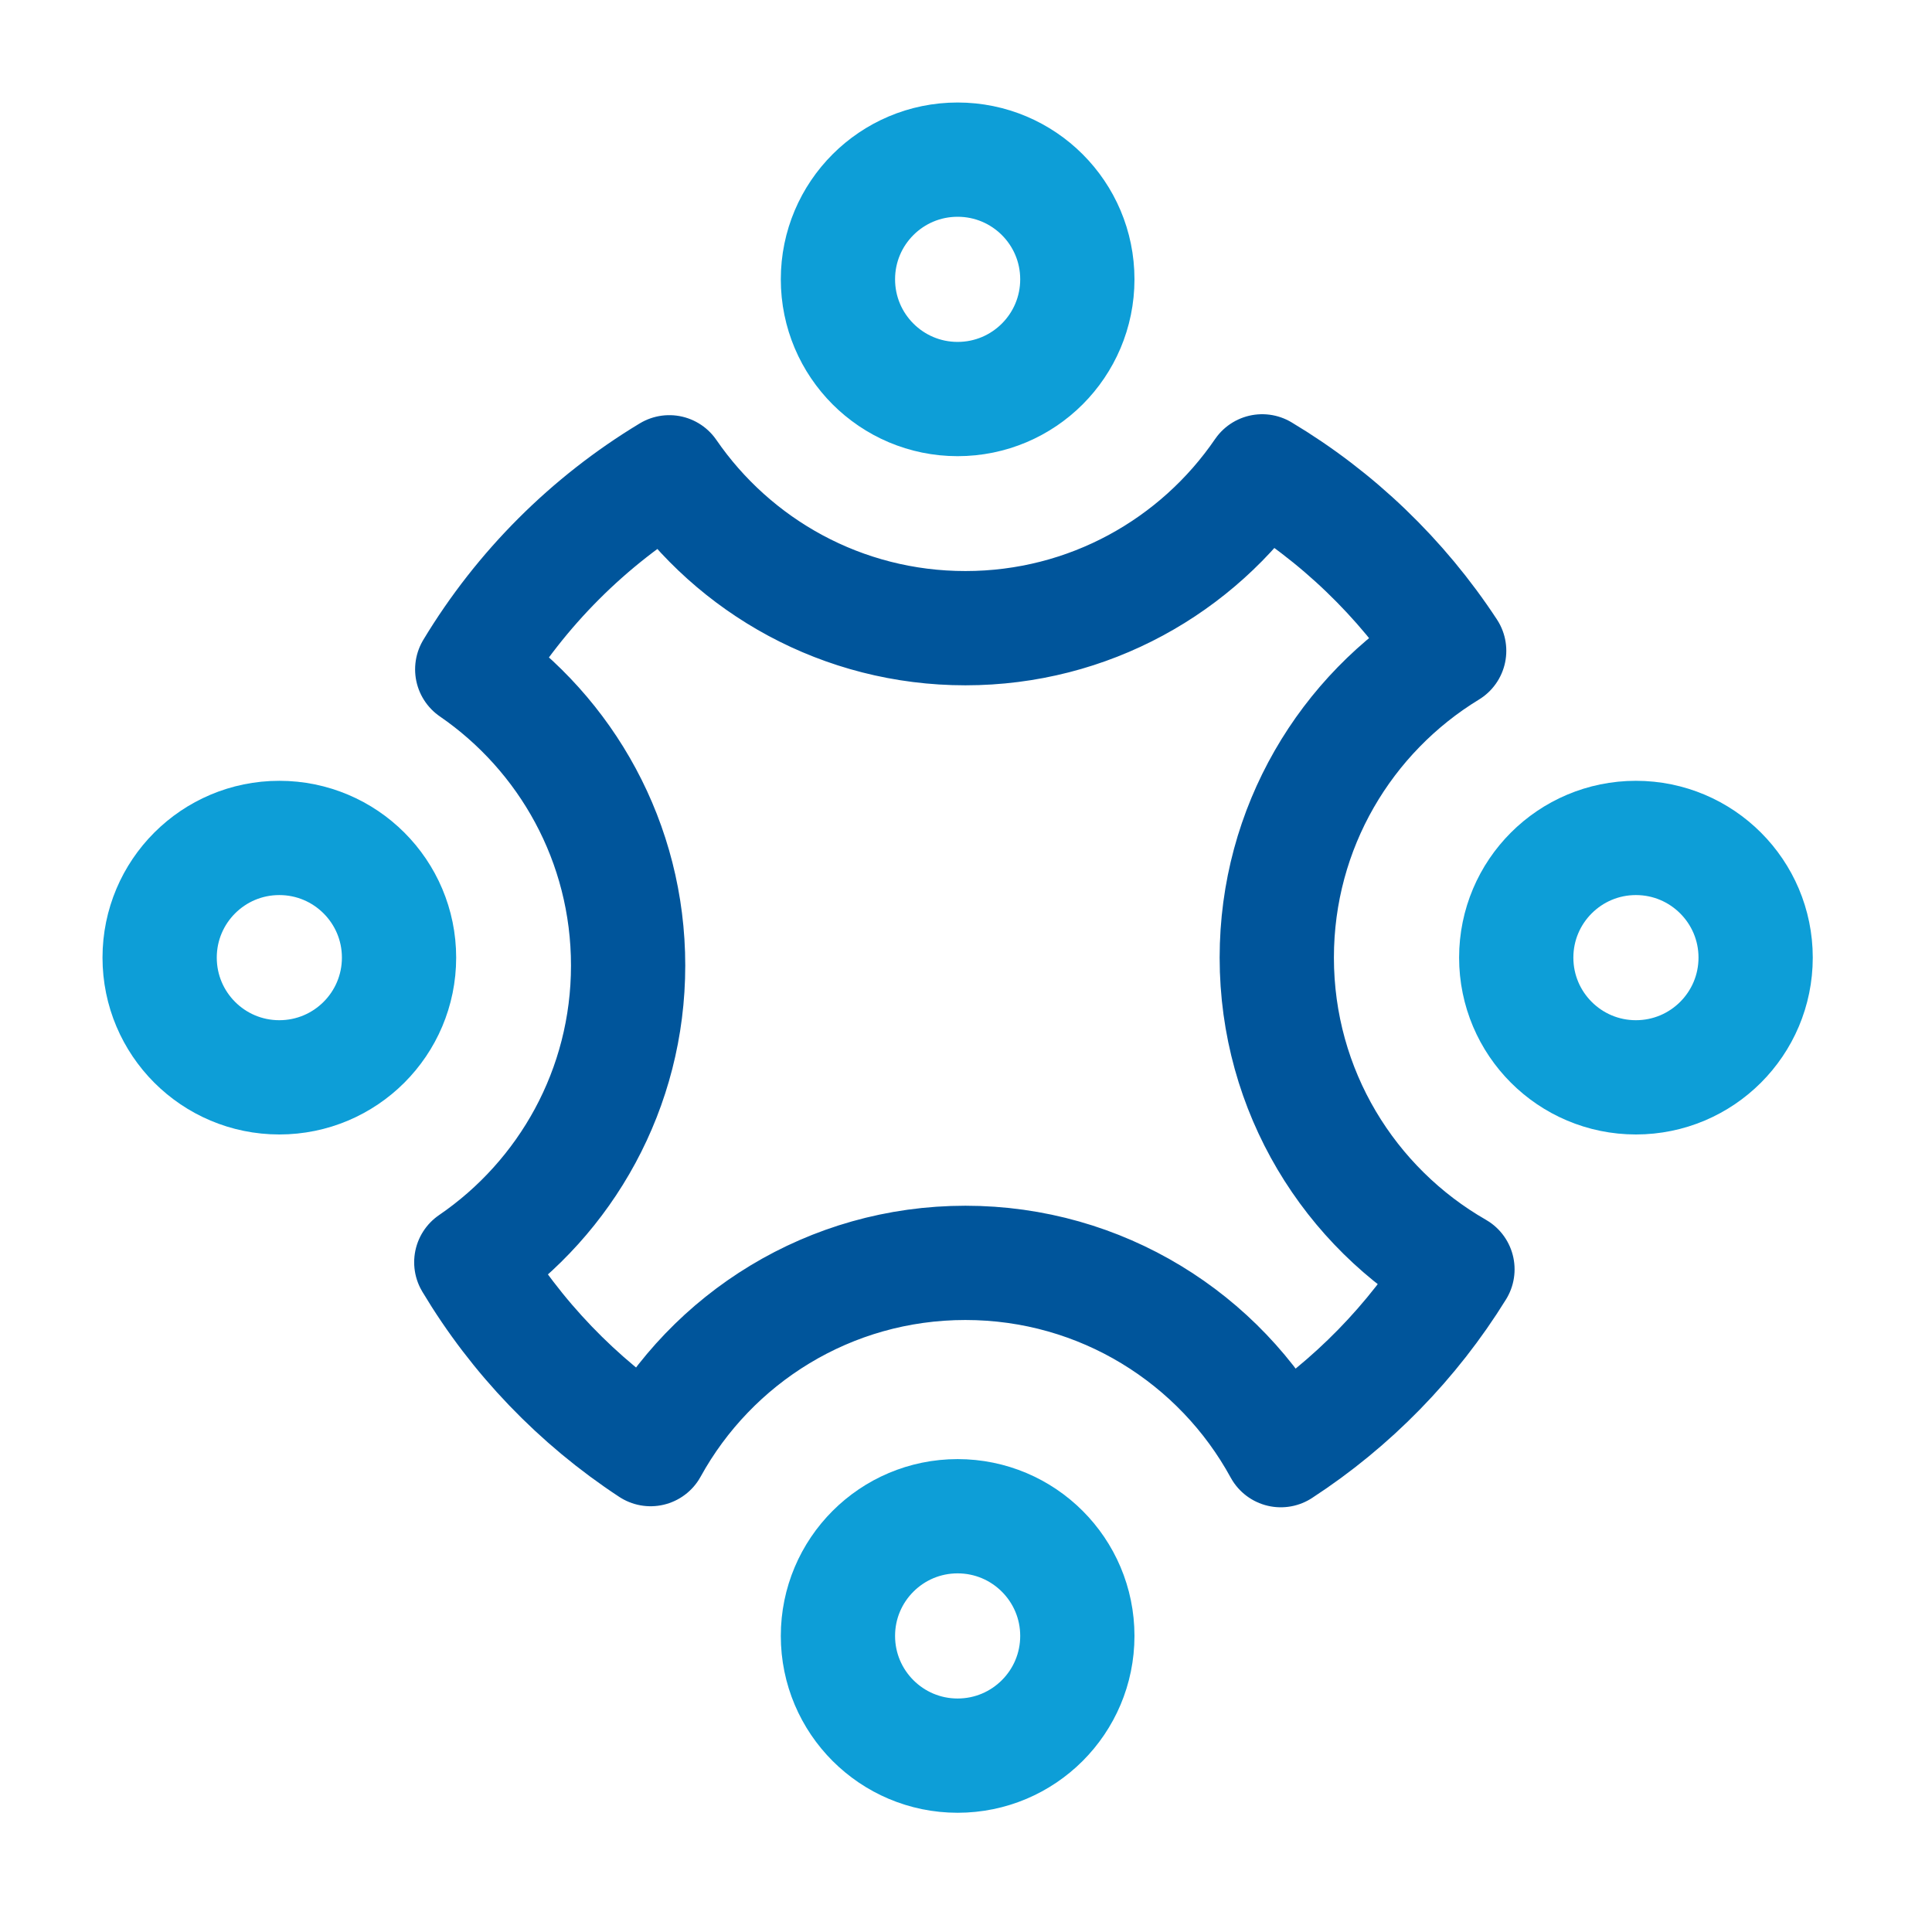 <svg width="35" height="35" viewBox="0 0 35 35" fill="none" xmlns="http://www.w3.org/2000/svg">
<g id="Frame">
<path id="Vector" fill-rule="evenodd" clip-rule="evenodd" d="M17.348 7.229C18.546 7.229 19.517 6.258 19.517 5.06C19.517 3.862 18.546 2.892 17.348 2.892C16.151 2.892 15.18 3.862 15.18 5.06C15.18 6.258 16.151 7.229 17.348 7.229Z" stroke="#0D9ED7" stroke-width="2.07" stroke-linecap="round" stroke-linejoin="round"/>
<path id="Vector_2" fill-rule="evenodd" clip-rule="evenodd" d="M17.348 31.805C18.546 31.805 19.517 30.834 19.517 29.636C19.517 28.439 18.546 27.468 17.348 27.468C16.151 27.468 15.18 28.439 15.18 29.636C15.18 30.834 16.151 31.805 17.348 31.805Z" stroke="#0D9ED7" stroke-width="2.07" stroke-linecap="round" stroke-linejoin="round"/>
<path id="Vector_3" fill-rule="evenodd" clip-rule="evenodd" d="M5.06 19.517C6.258 19.517 7.229 18.546 7.229 17.348C7.229 16.151 6.258 15.18 5.06 15.18C3.862 15.18 2.892 16.151 2.892 17.348C2.892 18.546 3.862 19.517 5.06 19.517Z" stroke="#0D9ED7" stroke-width="2.07" stroke-linecap="round" stroke-linejoin="round"/>
<path id="Vector_4" fill-rule="evenodd" clip-rule="evenodd" d="M29.636 19.517C30.834 19.517 31.805 18.546 31.805 17.348C31.805 16.151 30.834 15.18 29.636 15.18C28.439 15.18 27.468 16.151 27.468 17.348C27.468 18.546 28.439 19.517 29.636 19.517Z" stroke="#0D9ED7" stroke-width="2.07" stroke-linecap="round" stroke-linejoin="round"/>
<path id="Vector_5" d="M17.489 11.38C19.723 11.38 21.694 10.254 22.866 8.539C24.226 9.353 25.385 10.467 26.253 11.79C24.38 12.932 23.13 14.994 23.13 17.348C23.13 19.765 24.447 21.873 26.403 22.995C25.591 24.308 24.496 25.429 23.203 26.271C22.1 24.249 19.955 22.878 17.489 22.878C15.032 22.878 12.893 24.24 11.786 26.252C10.464 25.384 9.351 24.226 8.538 22.867C10.253 21.695 11.379 19.724 11.379 17.491C11.379 15.264 10.261 13.299 8.555 12.126C9.436 10.665 10.664 9.437 12.125 8.556C13.298 10.262 15.263 11.38 17.489 11.38Z" stroke="#00559B" stroke-width="2.07" stroke-linecap="round" stroke-linejoin="round"/>
</g>
</svg>
